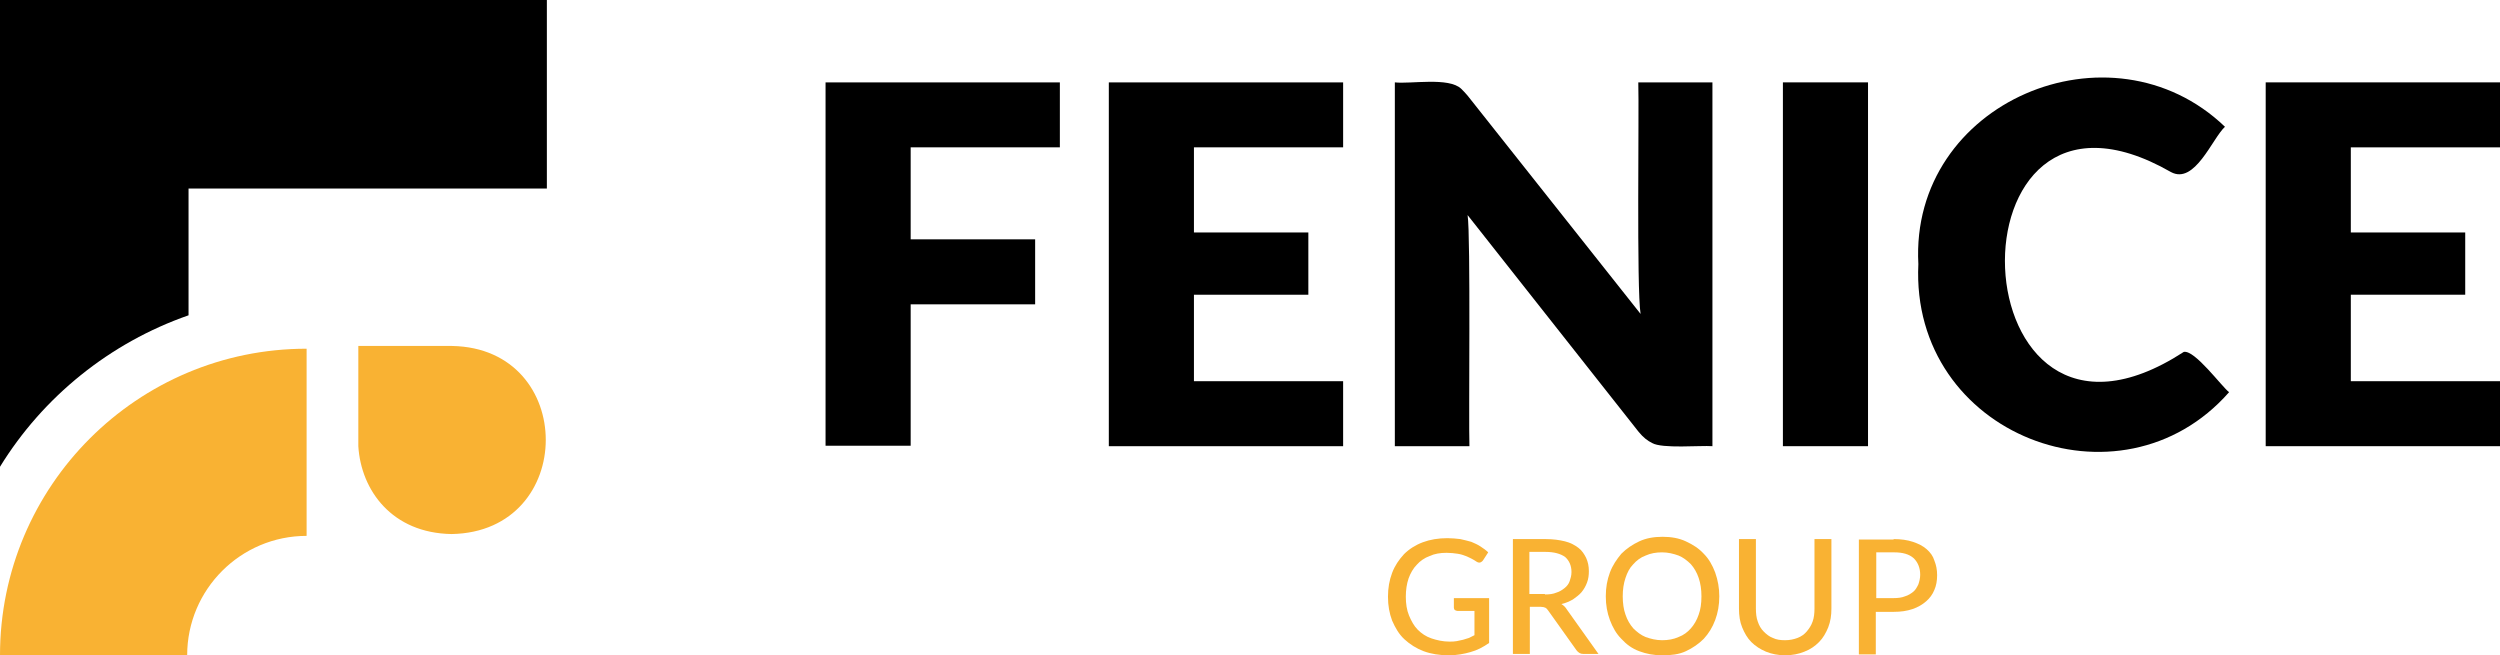 <?xml version="1.0" encoding="UTF-8"?> <svg xmlns="http://www.w3.org/2000/svg" xmlns:xlink="http://www.w3.org/1999/xlink" version="1.1" id="Livello_1" x="0px" y="0px" viewBox="0 0 546.3 143.2" style="enable-background:new 0 0 546.3 143.2;" xml:space="preserve"> <style type="text/css"> .st0{fill:#F9B233;} </style> <g> <g> <path d="M199,32.2v20.1h27.2v14.2H199v30.9h-18.6V18h51.2v14.2H199z"></path> <path d="M260.9,32.2v18.6h25v13.6h-25v18.9h32.6v14.2h-51.2V18h51.2v14.2H260.9z"></path> <path d="M374.2,18v79.5c-2.6-0.2-11,0.6-13.2-0.7c-1-0.5-1.9-1.2-2.9-2.4L320.7,47c0.7,4.6,0.2,44.9,0.4,50.5h-16.3V18 c3.4,0.4,11.8-1.2,14.5,1.4c0.4,0.4,0.9,0.9,1.4,1.5l37.8,47.7c-0.9-5.4-0.3-44.4-0.5-50.6H374.2z"></path> <path d="M408.2,97.5h-18.6V18h18.6V97.5z"></path> <path d="M477.2,76.9c2.4-0.5,8.3,7.6,9.9,8.8c-23.7,27-69.7,9.4-67.9-28c-1.9-35.4,42.1-53.9,67-30c-2.8,2.6-6.6,12.7-11.8,9.9 C424,8.7,427.2,109.4,477.2,76.9z"></path> <path d="M513.7,32.2v18.6h25v13.6h-25v18.9h32.6v14.2h-51.2V18h51.2v14.2H513.7z"></path> </g> <g> <path d="M0,0c0,24,0,77.5,0,102c9.4-15.3,24-27.1,41.2-33.1V41.2h78.3c0-6.4,0-34.2,0-41.2H0z"></path> <g> <path class="st0" d="M0,143.2h40.9c0-14.4,11.7-26.1,26.1-26.1V76.2C30,76.2,0,106.2,0,143.2z"></path> <path class="st0" d="M98.8,75.6H78.3v19.2v2.7c0.6,9.7,7.4,19,20.4,19.2C126.1,116.2,126.1,76.1,98.8,75.6z"></path> </g> </g> <g> <path class="st0" d="M325.4,130.7v9.8c-1.3,0.9-2.6,1.6-4.1,2c-1.4,0.4-3,0.7-4.7,0.7c-2,0-3.9-0.3-5.5-0.9 c-1.6-0.6-3-1.5-4.2-2.6c-1.2-1.1-2-2.5-2.7-4.1c-0.6-1.6-0.9-3.3-0.9-5.2c0-1.9,0.3-3.6,0.9-5.2c0.6-1.6,1.5-2.9,2.6-4.1 c1.1-1.1,2.5-2,4.1-2.6c1.6-0.6,3.4-0.9,5.4-0.9c1,0,1.9,0.1,2.8,0.2c0.9,0.2,1.7,0.4,2.4,0.6c0.7,0.3,1.4,0.6,2,1 c0.6,0.4,1.2,0.8,1.7,1.3l-1.1,1.7c-0.2,0.3-0.4,0.4-0.6,0.5c-0.3,0.1-0.6,0-0.9-0.2c-0.3-0.2-0.6-0.4-1-0.6 c-0.4-0.2-0.8-0.4-1.3-0.6c-0.5-0.2-1.1-0.4-1.8-0.5c-0.7-0.1-1.5-0.2-2.4-0.2c-1.4,0-2.6,0.2-3.7,0.7c-1.1,0.4-2.1,1.1-2.8,1.9 c-0.8,0.8-1.4,1.9-1.8,3c-0.4,1.2-0.6,2.5-0.6,4c0,1.5,0.2,2.9,0.7,4.1s1.1,2.3,1.9,3.1c0.8,0.8,1.8,1.5,3,1.9 c1.2,0.4,2.5,0.7,3.9,0.7c0.6,0,1.1,0,1.6-0.1c0.5-0.1,0.9-0.2,1.4-0.3c0.4-0.1,0.9-0.3,1.3-0.4c0.4-0.2,0.8-0.4,1.2-0.6v-5.3 h-3.7c-0.2,0-0.4-0.1-0.6-0.2c-0.1-0.1-0.2-0.3-0.2-0.5v-2.1H325.4z"></path> <path class="st0" d="M349.3,142.9H346c-0.7,0-1.1-0.3-1.5-0.8l-6.2-8.7c-0.2-0.3-0.4-0.5-0.6-0.6c-0.2-0.1-0.6-0.2-1-0.2h-2.4 v10.3h-3.7v-25.1h7.2c1.6,0,3,0.2,4.2,0.5c1.2,0.3,2.1,0.8,2.9,1.4c0.8,0.6,1.3,1.4,1.7,2.2c0.4,0.9,0.6,1.8,0.6,2.9 c0,0.9-0.1,1.7-0.4,2.5c-0.3,0.8-0.7,1.5-1.2,2.1c-0.5,0.6-1.2,1.1-1.9,1.6c-0.7,0.4-1.6,0.8-2.5,1c0.5,0.3,0.9,0.7,1.2,1.2 L349.3,142.9z M337.6,129.9c1,0,1.8-0.1,2.5-0.4c0.7-0.2,1.3-0.6,1.8-1c0.5-0.4,0.9-0.9,1.1-1.5c0.2-0.6,0.4-1.2,0.4-2 c0-1.4-0.5-2.5-1.4-3.3c-1-0.7-2.4-1.1-4.3-1.1h-3.5v9.2H337.6z"></path> <path class="st0" d="M375.7,130.3c0,1.9-0.3,3.6-0.9,5.2c-0.6,1.6-1.4,2.9-2.5,4.1c-1.1,1.1-2.4,2-3.9,2.7s-3.2,0.9-5.1,0.9 c-1.9,0-3.5-0.3-5.1-0.9s-2.8-1.5-3.9-2.7c-1.1-1.1-1.9-2.5-2.5-4.1c-0.6-1.6-0.9-3.3-0.9-5.2c0-1.9,0.3-3.6,0.9-5.2 c0.6-1.6,1.5-2.9,2.5-4.1c1.1-1.1,2.4-2,3.9-2.7s3.2-1,5.1-1c1.9,0,3.6,0.3,5.1,1s2.8,1.5,3.9,2.7c1.1,1.1,1.9,2.5,2.5,4.1 C375.4,126.8,375.7,128.5,375.7,130.3z M371.8,130.3c0-1.5-0.2-2.8-0.6-4c-0.4-1.2-1-2.2-1.7-3c-0.8-0.8-1.7-1.5-2.7-1.9 c-1.1-0.4-2.3-0.7-3.6-0.7s-2.5,0.2-3.6,0.7c-1.1,0.4-2,1.1-2.7,1.9c-0.8,0.8-1.3,1.8-1.7,3c-0.4,1.2-0.6,2.5-0.6,4 c0,1.5,0.2,2.9,0.6,4c0.4,1.2,1,2.2,1.7,3c0.8,0.8,1.7,1.5,2.7,1.9c1.1,0.4,2.3,0.7,3.6,0.7s2.5-0.2,3.6-0.7 c1.1-0.4,2-1.1,2.7-1.9s1.3-1.8,1.7-3C371.6,133.2,371.8,131.9,371.8,130.3z"></path> <path class="st0" d="M390.1,139.9c1,0,1.9-0.2,2.7-0.5c0.8-0.3,1.5-0.8,2-1.4c0.5-0.6,1-1.3,1.3-2.2c0.3-0.8,0.4-1.8,0.4-2.8 v-15.2h3.7V133c0,1.5-0.2,2.8-0.7,4.1c-0.5,1.2-1.1,2.3-2,3.2c-0.9,0.9-1.9,1.6-3.2,2.1c-1.2,0.5-2.7,0.8-4.2,0.8s-3-0.3-4.2-0.8 c-1.2-0.5-2.3-1.2-3.2-2.1c-0.9-0.9-1.5-2-2-3.2c-0.5-1.2-0.7-2.6-0.7-4.1v-15.2h3.7V133c0,1,0.1,2,0.4,2.8 c0.3,0.9,0.7,1.6,1.3,2.2s1.2,1.1,2,1.4C388.2,139.8,389.1,139.9,390.1,139.9z"></path> <path class="st0" d="M413.8,117.8c1.6,0,3,0.2,4.2,0.6c1.2,0.4,2.2,0.9,3,1.6c0.8,0.7,1.4,1.5,1.7,2.5c0.4,1,0.6,2,0.6,3.2 c0,1.2-0.2,2.3-0.6,3.2c-0.4,1-1,1.8-1.8,2.5c-0.8,0.7-1.8,1.3-3,1.7c-1.2,0.4-2.5,0.6-4.1,0.6h-3.9v9.3h-3.7v-25.1H413.8z M413.8,130.7c0.9,0,1.8-0.1,2.5-0.4c0.7-0.2,1.3-0.6,1.8-1c0.5-0.4,0.8-1,1.1-1.6c0.2-0.6,0.4-1.3,0.4-2.1c0-1.5-0.5-2.7-1.4-3.6 c-1-0.9-2.4-1.3-4.3-1.3h-3.9v10H413.8z"></path> </g> </g> </svg> 